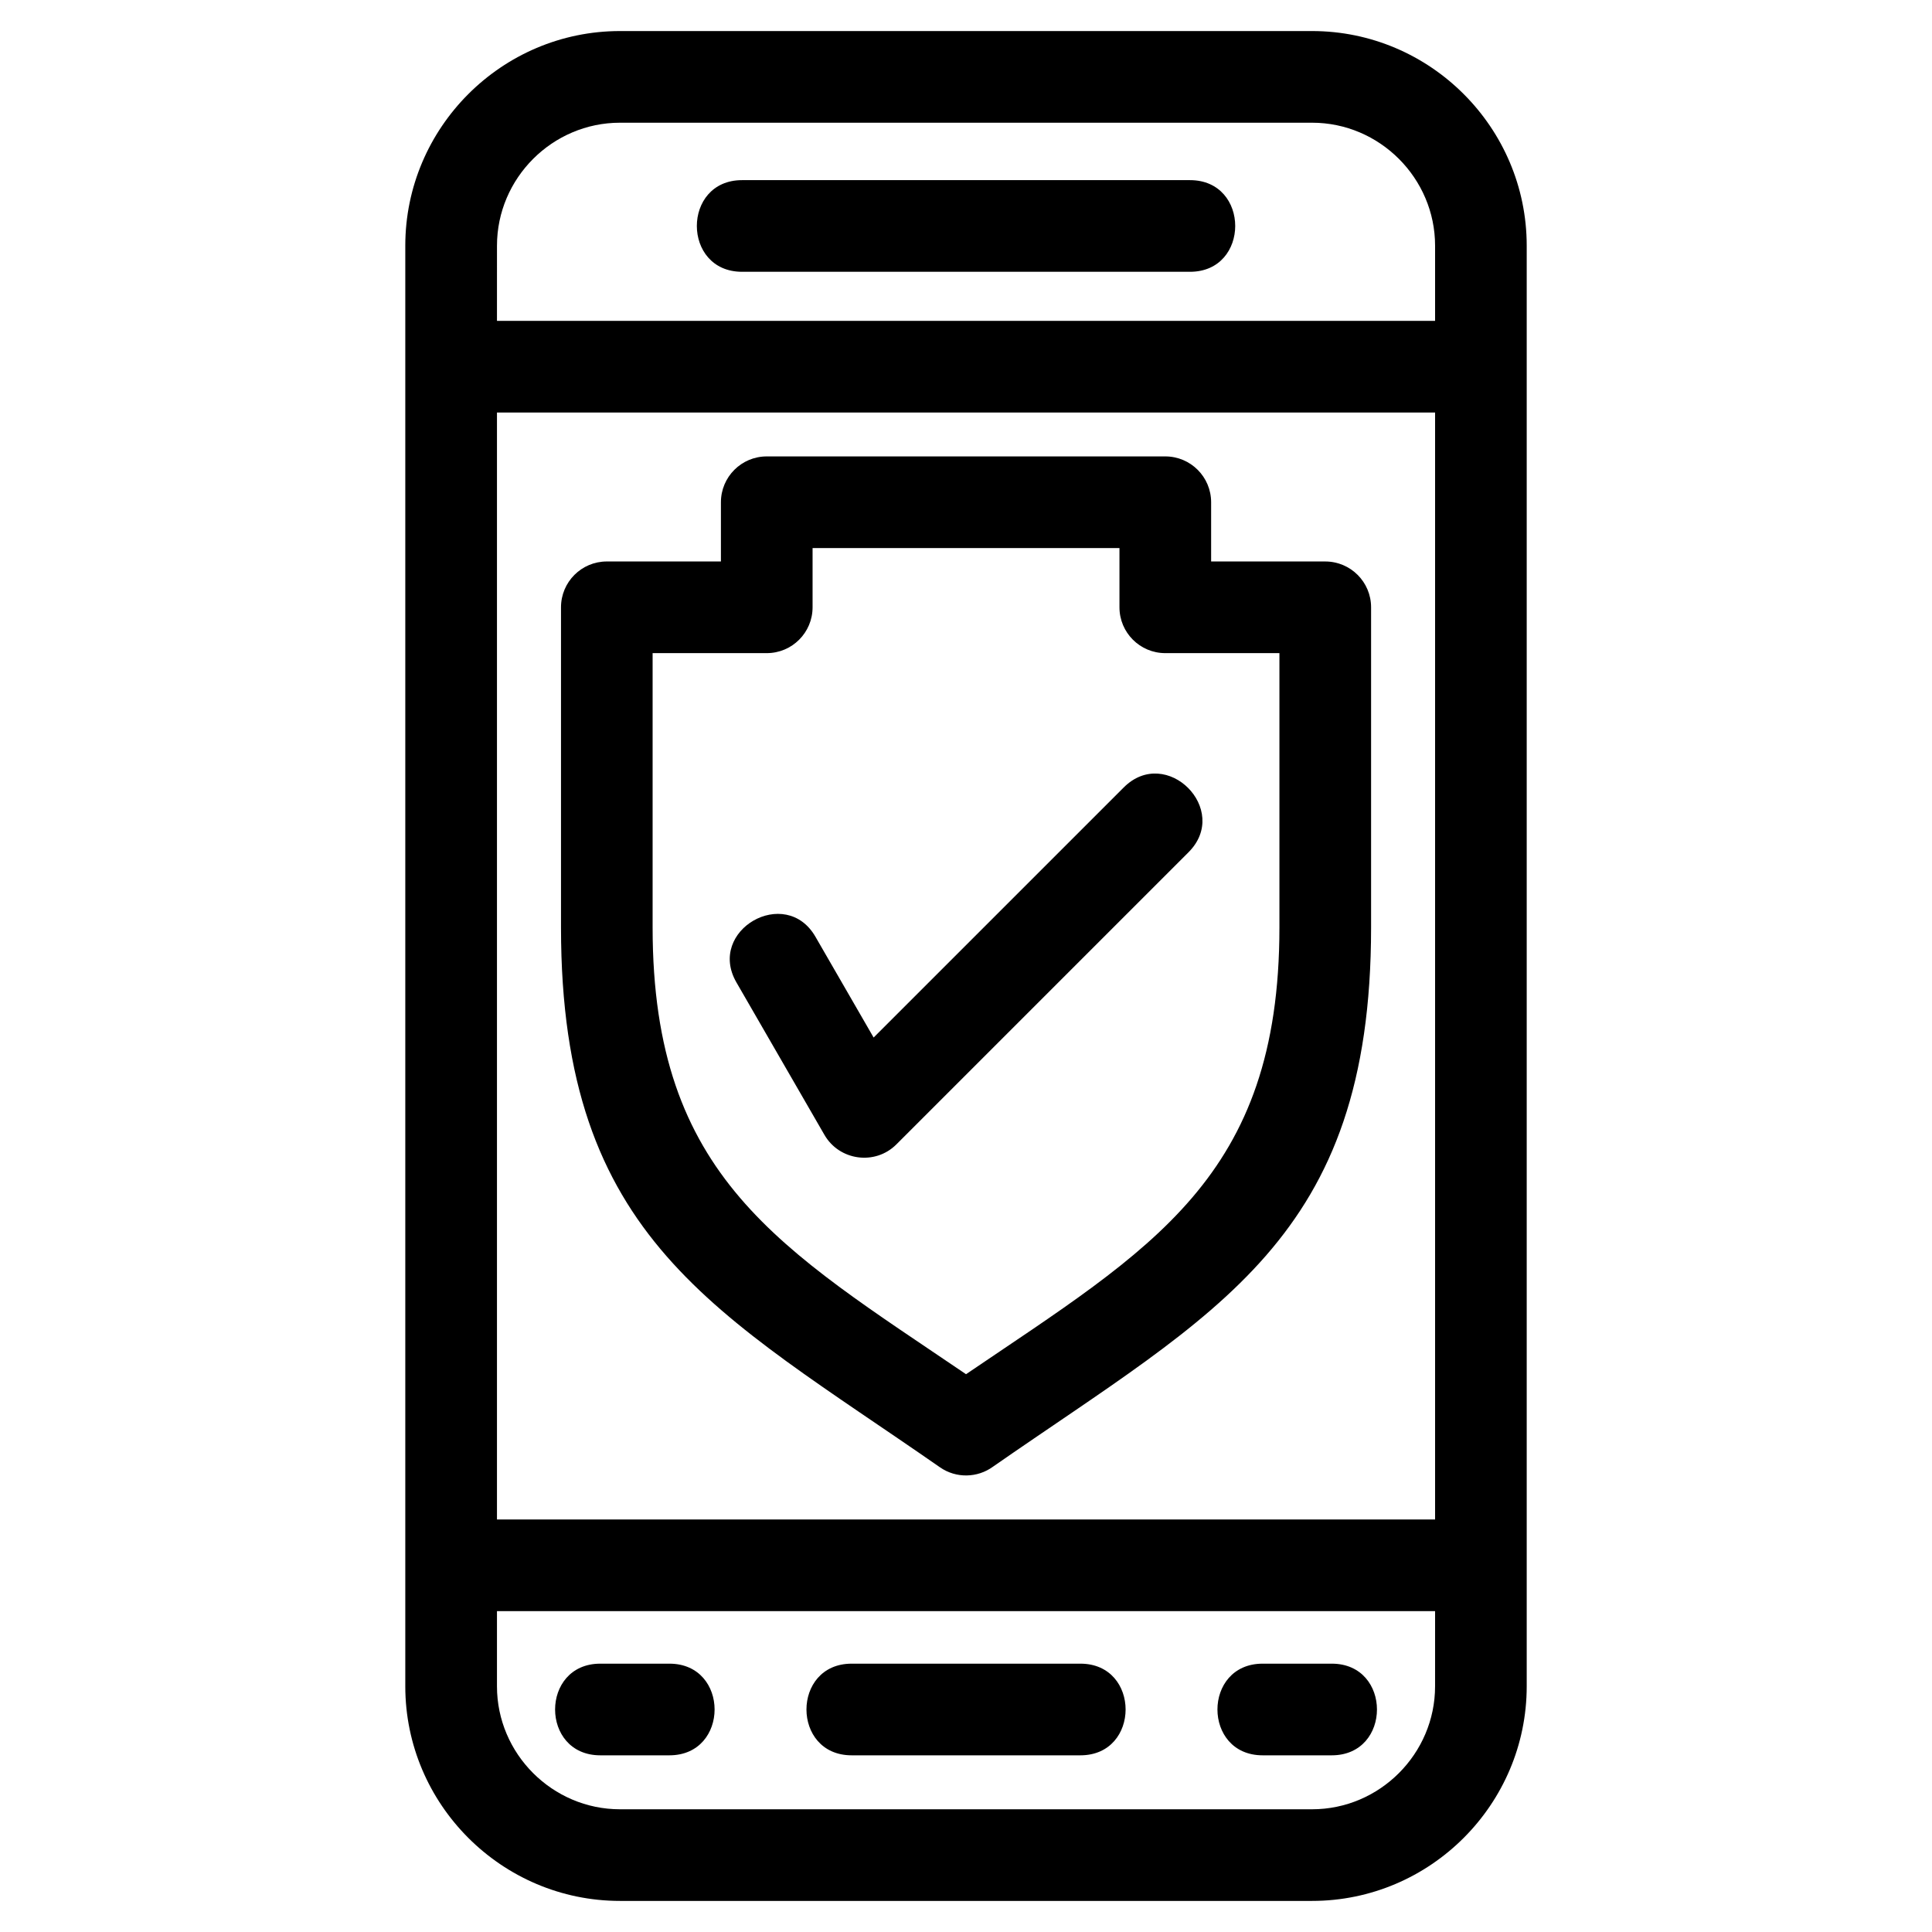 <?xml version="1.0" encoding="UTF-8"?>
<!-- Uploaded to: ICON Repo, www.svgrepo.com, Generator: ICON Repo Mixer Tools -->
<svg fill="#000000" width="800px" height="800px" version="1.1" viewBox="144 144 512 512" xmlns="http://www.w3.org/2000/svg">
 <path d="m308.29 152.23h183.43c31.305 0 56.875 25.574 56.875 56.887v381.76c0 31.305-25.57 56.883-56.875 56.883h-183.43c-31.305 0-56.883-25.574-56.883-56.883v-381.76c0-31.312 25.574-56.887 56.883-56.887zm30.855 252.09c-7.914-13.777 13.055-25.824 20.969-12.051l15.406 26.688 66.277-66.27c11.293-11.293 28.469 5.879 17.172 17.172l-77.43 77.43c-5.625 5.617-15.113 4.32-19.07-2.566zm8.051-87.234h-30.246v72.703c0 66.422 34.031 85.094 83.059 118.39 49.027-33.289 83.051-51.965 83.051-118.39v-72.703h-30.246c-6.707 0-12.145-5.438-12.145-12.145v-15.699h-81.328v15.699c0 6.707-5.438 12.145-12.145 12.145zm-42.391-24.289h30.246v-15.699c0-6.707 5.438-12.145 12.145-12.145h105.62c6.707 0 12.145 5.438 12.145 12.145v15.699h30.246c6.707 0 12.145 5.438 12.145 12.145v84.848c0 82.664-40.977 101.71-100.22 142.91-4.059 2.945-9.699 3.164-14.051 0.137-59.297-41.25-100.41-60.242-100.41-143.05v-84.848c0-6.707 5.434-12.145 12.141-12.145zm173.81 316.38c-15.973 0-15.973-24.289 0-24.289h18.316c15.973 0 15.973 24.289 0 24.289zm-175.53 0c-15.973 0-15.973-24.289 0-24.289h18.309c15.977 0 15.977 24.289 0 24.289zm37.566-393.15c-15.973 0-15.973-24.289 0-24.289h118.71c15.977 0 15.977 24.289 0 24.289zm29.051 393.15c-15.977 0-15.977-24.289 0-24.289h60.613c15.977 0 15.977 24.289 0 24.289zm-94-380.14h248.61v-19.918c0-17.898-14.691-32.598-32.586-32.598h-183.43c-17.898 0-32.59 14.691-32.59 32.598zm248.61 341.93h-248.61v19.918c0 17.898 14.691 32.59 32.59 32.59h183.43c17.895 0 32.586-14.699 32.586-32.59zm0-317.64h-248.61v293.35h248.61z"/>
</svg>